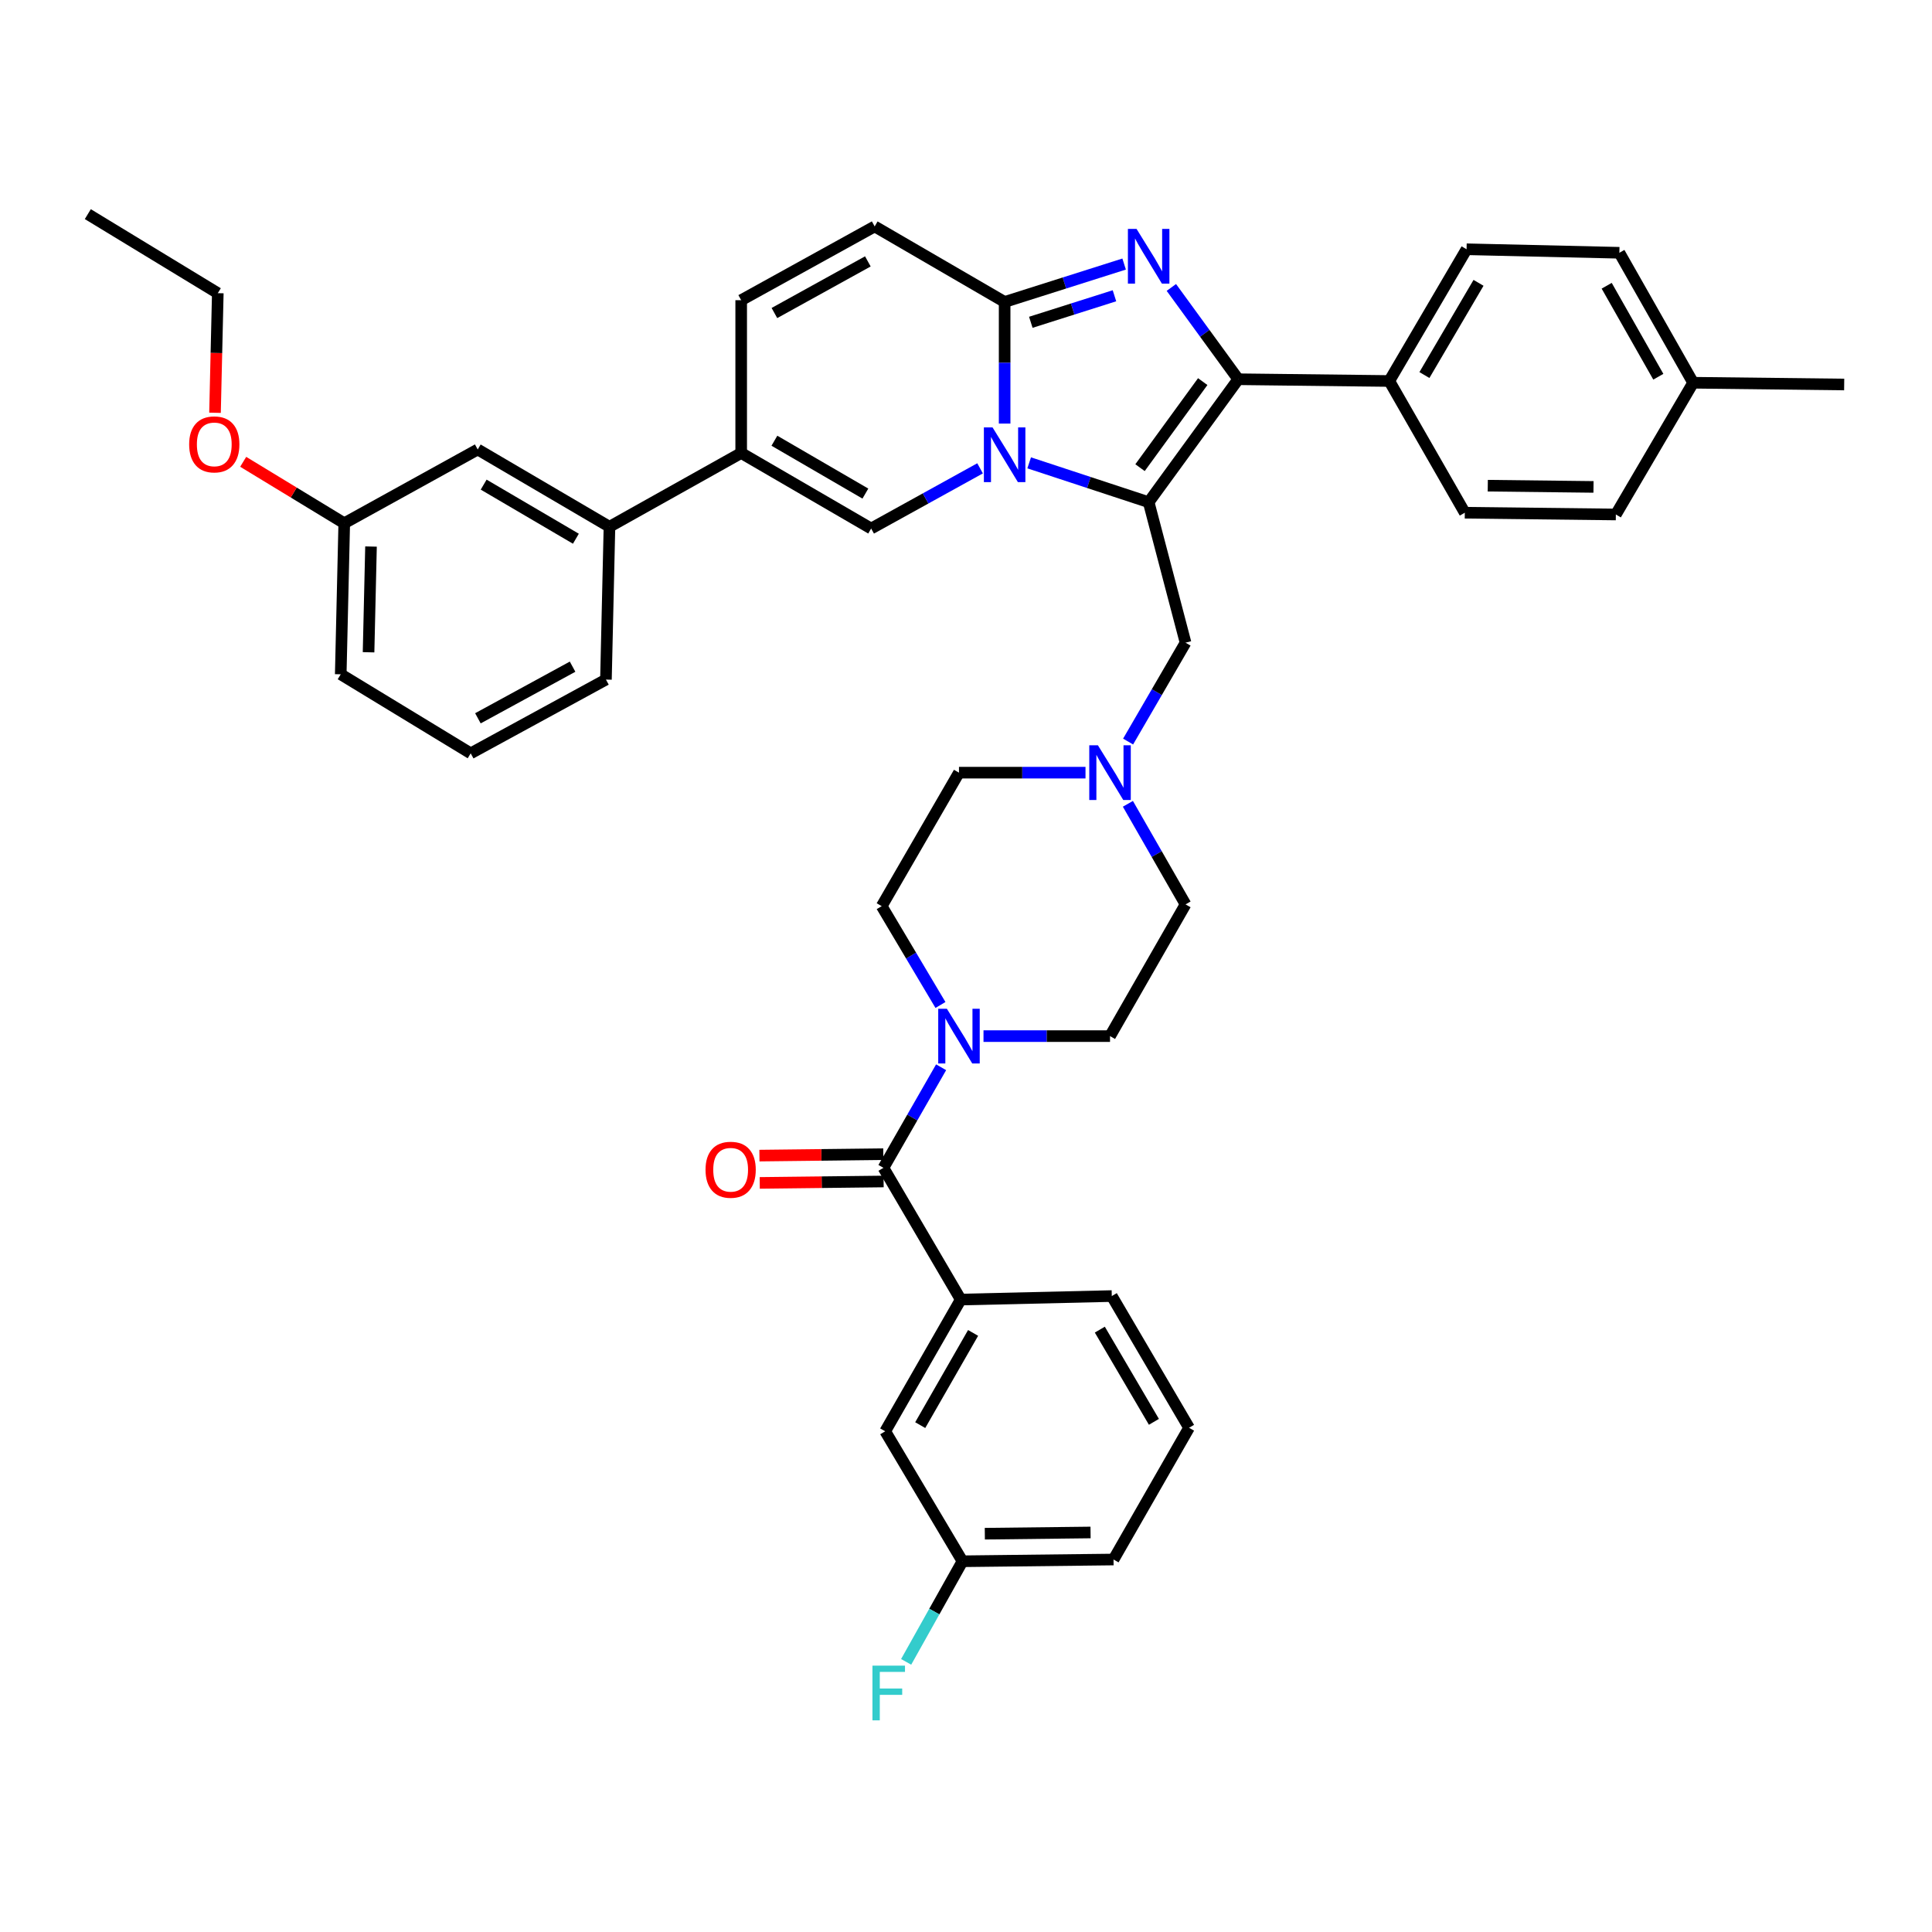 <?xml version='1.0' encoding='iso-8859-1'?>
<svg version='1.1' baseProfile='full'
              xmlns='http://www.w3.org/2000/svg'
                      xmlns:rdkit='http://www.rdkit.org/xml'
                      xmlns:xlink='http://www.w3.org/1999/xlink'
                  xml:space='preserve'
width='1000px' height='1000px' viewBox='0 0 1000 1000'>
<!-- END OF HEADER -->
<rect style='opacity:1.0;fill:#FFFFFF;stroke:none' width='1000' height='1000' x='0' y='0'> </rect>
<path class='bond-0' d='M 583.792,416.055 L 598.715,442.082' style='fill:none;fill-rule:evenodd;stroke:#0000FF;stroke-width:6px;stroke-linecap:butt;stroke-linejoin:miter;stroke-opacity:1' />
<path class='bond-0' d='M 598.715,442.082 L 613.638,468.11' style='fill:none;fill-rule:evenodd;stroke:#000000;stroke-width:6px;stroke-linecap:butt;stroke-linejoin:miter;stroke-opacity:1' />
<path class='bond-1' d='M 561.853,399.93 L 529.109,399.93' style='fill:none;fill-rule:evenodd;stroke:#0000FF;stroke-width:6px;stroke-linecap:butt;stroke-linejoin:miter;stroke-opacity:1' />
<path class='bond-1' d='M 529.109,399.93 L 496.365,399.93' style='fill:none;fill-rule:evenodd;stroke:#000000;stroke-width:6px;stroke-linecap:butt;stroke-linejoin:miter;stroke-opacity:1' />
<path class='bond-2' d='M 583.905,383.825 L 598.772,358.239' style='fill:none;fill-rule:evenodd;stroke:#0000FF;stroke-width:6px;stroke-linecap:butt;stroke-linejoin:miter;stroke-opacity:1' />
<path class='bond-2' d='M 598.772,358.239 L 613.638,332.653' style='fill:none;fill-rule:evenodd;stroke:#000000;stroke-width:6px;stroke-linecap:butt;stroke-linejoin:miter;stroke-opacity:1' />
<path class='bond-3' d='M 486.781,520.173 L 471.572,494.597' style='fill:none;fill-rule:evenodd;stroke:#0000FF;stroke-width:6px;stroke-linecap:butt;stroke-linejoin:miter;stroke-opacity:1' />
<path class='bond-3' d='M 471.572,494.597 L 456.363,469.021' style='fill:none;fill-rule:evenodd;stroke:#000000;stroke-width:6px;stroke-linecap:butt;stroke-linejoin:miter;stroke-opacity:1' />
<path class='bond-4' d='M 509.059,536.29 L 541.803,536.29' style='fill:none;fill-rule:evenodd;stroke:#0000FF;stroke-width:6px;stroke-linecap:butt;stroke-linejoin:miter;stroke-opacity:1' />
<path class='bond-4' d='M 541.803,536.29 L 574.547,536.29' style='fill:none;fill-rule:evenodd;stroke:#000000;stroke-width:6px;stroke-linecap:butt;stroke-linejoin:miter;stroke-opacity:1' />
<path class='bond-5' d='M 487.12,552.415 L 472.197,578.442' style='fill:none;fill-rule:evenodd;stroke:#0000FF;stroke-width:6px;stroke-linecap:butt;stroke-linejoin:miter;stroke-opacity:1' />
<path class='bond-5' d='M 472.197,578.442 L 457.274,604.47' style='fill:none;fill-rule:evenodd;stroke:#000000;stroke-width:6px;stroke-linecap:butt;stroke-linejoin:miter;stroke-opacity:1' />
<path class='bond-6' d='M 613.638,468.11 L 574.547,536.29' style='fill:none;fill-rule:evenodd;stroke:#000000;stroke-width:6px;stroke-linecap:butt;stroke-linejoin:miter;stroke-opacity:1' />
<path class='bond-7' d='M 496.365,399.93 L 456.363,469.021' style='fill:none;fill-rule:evenodd;stroke:#000000;stroke-width:6px;stroke-linecap:butt;stroke-linejoin:miter;stroke-opacity:1' />
<path class='bond-8' d='M 613.638,332.653 L 594.544,259.928' style='fill:none;fill-rule:evenodd;stroke:#000000;stroke-width:6px;stroke-linecap:butt;stroke-linejoin:miter;stroke-opacity:1' />
<path class='bond-9' d='M 457.274,604.47 L 497.276,672.657' style='fill:none;fill-rule:evenodd;stroke:#000000;stroke-width:6px;stroke-linecap:butt;stroke-linejoin:miter;stroke-opacity:1' />
<path class='bond-10' d='M 457.192,597.404 L 425.135,597.773' style='fill:none;fill-rule:evenodd;stroke:#000000;stroke-width:6px;stroke-linecap:butt;stroke-linejoin:miter;stroke-opacity:1' />
<path class='bond-10' d='M 425.135,597.773 L 393.077,598.142' style='fill:none;fill-rule:evenodd;stroke:#FF0000;stroke-width:6px;stroke-linecap:butt;stroke-linejoin:miter;stroke-opacity:1' />
<path class='bond-10' d='M 457.355,611.535 L 425.297,611.904' style='fill:none;fill-rule:evenodd;stroke:#000000;stroke-width:6px;stroke-linecap:butt;stroke-linejoin:miter;stroke-opacity:1' />
<path class='bond-10' d='M 425.297,611.904 L 393.24,612.274' style='fill:none;fill-rule:evenodd;stroke:#FF0000;stroke-width:6px;stroke-linecap:butt;stroke-linejoin:miter;stroke-opacity:1' />
<path class='bond-11' d='M 497.276,672.657 L 458.184,740.837' style='fill:none;fill-rule:evenodd;stroke:#000000;stroke-width:6px;stroke-linecap:butt;stroke-linejoin:miter;stroke-opacity:1' />
<path class='bond-11' d='M 503.672,689.914 L 476.308,737.64' style='fill:none;fill-rule:evenodd;stroke:#000000;stroke-width:6px;stroke-linecap:butt;stroke-linejoin:miter;stroke-opacity:1' />
<path class='bond-12' d='M 497.276,672.657 L 575.458,670.836' style='fill:none;fill-rule:evenodd;stroke:#000000;stroke-width:6px;stroke-linecap:butt;stroke-linejoin:miter;stroke-opacity:1' />
<path class='bond-13' d='M 452.728,117.2 L 383.637,155.381' style='fill:none;fill-rule:evenodd;stroke:#000000;stroke-width:6px;stroke-linecap:butt;stroke-linejoin:miter;stroke-opacity:1' />
<path class='bond-13' d='M 449.2,135.297 L 400.836,162.023' style='fill:none;fill-rule:evenodd;stroke:#000000;stroke-width:6px;stroke-linecap:butt;stroke-linejoin:miter;stroke-opacity:1' />
<path class='bond-14' d='M 452.728,117.2 L 519.997,156.292' style='fill:none;fill-rule:evenodd;stroke:#000000;stroke-width:6px;stroke-linecap:butt;stroke-linejoin:miter;stroke-opacity:1' />
<path class='bond-15' d='M 383.637,155.381 L 383.637,234.474' style='fill:none;fill-rule:evenodd;stroke:#000000;stroke-width:6px;stroke-linecap:butt;stroke-linejoin:miter;stroke-opacity:1' />
<path class='bond-16' d='M 383.637,234.474 L 315.457,272.654' style='fill:none;fill-rule:evenodd;stroke:#000000;stroke-width:6px;stroke-linecap:butt;stroke-linejoin:miter;stroke-opacity:1' />
<path class='bond-17' d='M 383.637,234.474 L 450.906,273.565' style='fill:none;fill-rule:evenodd;stroke:#000000;stroke-width:6px;stroke-linecap:butt;stroke-linejoin:miter;stroke-opacity:1' />
<path class='bond-17' d='M 400.828,228.119 L 447.917,255.483' style='fill:none;fill-rule:evenodd;stroke:#000000;stroke-width:6px;stroke-linecap:butt;stroke-linejoin:miter;stroke-opacity:1' />
<path class='bond-18' d='M 450.906,273.565 L 479.095,257.988' style='fill:none;fill-rule:evenodd;stroke:#000000;stroke-width:6px;stroke-linecap:butt;stroke-linejoin:miter;stroke-opacity:1' />
<path class='bond-18' d='M 479.095,257.988 L 507.284,242.41' style='fill:none;fill-rule:evenodd;stroke:#0000FF;stroke-width:6px;stroke-linecap:butt;stroke-linejoin:miter;stroke-opacity:1' />
<path class='bond-19' d='M 581.849,136.677 L 550.923,146.485' style='fill:none;fill-rule:evenodd;stroke:#0000FF;stroke-width:6px;stroke-linecap:butt;stroke-linejoin:miter;stroke-opacity:1' />
<path class='bond-19' d='M 550.923,146.485 L 519.997,156.292' style='fill:none;fill-rule:evenodd;stroke:#000000;stroke-width:6px;stroke-linecap:butt;stroke-linejoin:miter;stroke-opacity:1' />
<path class='bond-19' d='M 576.843,153.091 L 555.195,159.956' style='fill:none;fill-rule:evenodd;stroke:#0000FF;stroke-width:6px;stroke-linecap:butt;stroke-linejoin:miter;stroke-opacity:1' />
<path class='bond-19' d='M 555.195,159.956 L 533.547,166.821' style='fill:none;fill-rule:evenodd;stroke:#000000;stroke-width:6px;stroke-linecap:butt;stroke-linejoin:miter;stroke-opacity:1' />
<path class='bond-20' d='M 606.293,148.78 L 623.599,172.537' style='fill:none;fill-rule:evenodd;stroke:#0000FF;stroke-width:6px;stroke-linecap:butt;stroke-linejoin:miter;stroke-opacity:1' />
<path class='bond-20' d='M 623.599,172.537 L 640.906,196.293' style='fill:none;fill-rule:evenodd;stroke:#000000;stroke-width:6px;stroke-linecap:butt;stroke-linejoin:miter;stroke-opacity:1' />
<path class='bond-21' d='M 519.997,156.292 L 519.997,187.769' style='fill:none;fill-rule:evenodd;stroke:#000000;stroke-width:6px;stroke-linecap:butt;stroke-linejoin:miter;stroke-opacity:1' />
<path class='bond-21' d='M 519.997,187.769 L 519.997,219.247' style='fill:none;fill-rule:evenodd;stroke:#0000FF;stroke-width:6px;stroke-linecap:butt;stroke-linejoin:miter;stroke-opacity:1' />
<path class='bond-22' d='M 532.699,239.566 L 563.622,249.747' style='fill:none;fill-rule:evenodd;stroke:#0000FF;stroke-width:6px;stroke-linecap:butt;stroke-linejoin:miter;stroke-opacity:1' />
<path class='bond-22' d='M 563.622,249.747 L 594.544,259.928' style='fill:none;fill-rule:evenodd;stroke:#000000;stroke-width:6px;stroke-linecap:butt;stroke-linejoin:miter;stroke-opacity:1' />
<path class='bond-23' d='M 594.544,259.928 L 640.906,196.293' style='fill:none;fill-rule:evenodd;stroke:#000000;stroke-width:6px;stroke-linecap:butt;stroke-linejoin:miter;stroke-opacity:1' />
<path class='bond-23' d='M 590.076,242.061 L 622.529,197.517' style='fill:none;fill-rule:evenodd;stroke:#000000;stroke-width:6px;stroke-linecap:butt;stroke-linejoin:miter;stroke-opacity:1' />
<path class='bond-24' d='M 640.906,196.293 L 719.088,197.204' style='fill:none;fill-rule:evenodd;stroke:#000000;stroke-width:6px;stroke-linecap:butt;stroke-linejoin:miter;stroke-opacity:1' />
<path class='bond-25' d='M 315.457,272.654 L 247.27,232.652' style='fill:none;fill-rule:evenodd;stroke:#000000;stroke-width:6px;stroke-linecap:butt;stroke-linejoin:miter;stroke-opacity:1' />
<path class='bond-25' d='M 298.078,278.843 L 250.347,250.842' style='fill:none;fill-rule:evenodd;stroke:#000000;stroke-width:6px;stroke-linecap:butt;stroke-linejoin:miter;stroke-opacity:1' />
<path class='bond-26' d='M 315.457,272.654 L 313.636,351.747' style='fill:none;fill-rule:evenodd;stroke:#000000;stroke-width:6px;stroke-linecap:butt;stroke-linejoin:miter;stroke-opacity:1' />
<path class='bond-27' d='M 719.088,197.204 L 759.09,129.017' style='fill:none;fill-rule:evenodd;stroke:#000000;stroke-width:6px;stroke-linecap:butt;stroke-linejoin:miter;stroke-opacity:1' />
<path class='bond-27' d='M 737.278,194.127 L 765.279,146.396' style='fill:none;fill-rule:evenodd;stroke:#000000;stroke-width:6px;stroke-linecap:butt;stroke-linejoin:miter;stroke-opacity:1' />
<path class='bond-28' d='M 719.088,197.204 L 758.179,265.384' style='fill:none;fill-rule:evenodd;stroke:#000000;stroke-width:6px;stroke-linecap:butt;stroke-linejoin:miter;stroke-opacity:1' />
<path class='bond-29' d='M 759.09,129.017 L 838.183,130.838' style='fill:none;fill-rule:evenodd;stroke:#000000;stroke-width:6px;stroke-linecap:butt;stroke-linejoin:miter;stroke-opacity:1' />
<path class='bond-30' d='M 758.179,265.384 L 836.361,266.295' style='fill:none;fill-rule:evenodd;stroke:#000000;stroke-width:6px;stroke-linecap:butt;stroke-linejoin:miter;stroke-opacity:1' />
<path class='bond-30' d='M 770.071,251.389 L 824.799,252.027' style='fill:none;fill-rule:evenodd;stroke:#000000;stroke-width:6px;stroke-linecap:butt;stroke-linejoin:miter;stroke-opacity:1' />
<path class='bond-31' d='M 838.183,130.838 L 876.363,198.107' style='fill:none;fill-rule:evenodd;stroke:#000000;stroke-width:6px;stroke-linecap:butt;stroke-linejoin:miter;stroke-opacity:1' />
<path class='bond-31' d='M 831.619,147.904 L 858.346,194.993' style='fill:none;fill-rule:evenodd;stroke:#000000;stroke-width:6px;stroke-linecap:butt;stroke-linejoin:miter;stroke-opacity:1' />
<path class='bond-32' d='M 836.361,266.295 L 876.363,198.107' style='fill:none;fill-rule:evenodd;stroke:#000000;stroke-width:6px;stroke-linecap:butt;stroke-linejoin:miter;stroke-opacity:1' />
<path class='bond-33' d='M 876.363,198.107 L 954.545,199.018' style='fill:none;fill-rule:evenodd;stroke:#000000;stroke-width:6px;stroke-linecap:butt;stroke-linejoin:miter;stroke-opacity:1' />
<path class='bond-34' d='M 247.27,232.652 L 178.179,270.833' style='fill:none;fill-rule:evenodd;stroke:#000000;stroke-width:6px;stroke-linecap:butt;stroke-linejoin:miter;stroke-opacity:1' />
<path class='bond-35' d='M 313.636,351.747 L 243.635,389.928' style='fill:none;fill-rule:evenodd;stroke:#000000;stroke-width:6px;stroke-linecap:butt;stroke-linejoin:miter;stroke-opacity:1' />
<path class='bond-35' d='M 296.369,345.068 L 247.368,371.794' style='fill:none;fill-rule:evenodd;stroke:#000000;stroke-width:6px;stroke-linecap:butt;stroke-linejoin:miter;stroke-opacity:1' />
<path class='bond-36' d='M 178.179,270.833 L 176.366,349.015' style='fill:none;fill-rule:evenodd;stroke:#000000;stroke-width:6px;stroke-linecap:butt;stroke-linejoin:miter;stroke-opacity:1' />
<path class='bond-36' d='M 192.035,282.888 L 190.766,337.616' style='fill:none;fill-rule:evenodd;stroke:#000000;stroke-width:6px;stroke-linecap:butt;stroke-linejoin:miter;stroke-opacity:1' />
<path class='bond-37' d='M 178.179,270.833 L 152.029,254.931' style='fill:none;fill-rule:evenodd;stroke:#000000;stroke-width:6px;stroke-linecap:butt;stroke-linejoin:miter;stroke-opacity:1' />
<path class='bond-37' d='M 152.029,254.931 L 125.878,239.03' style='fill:none;fill-rule:evenodd;stroke:#FF0000;stroke-width:6px;stroke-linecap:butt;stroke-linejoin:miter;stroke-opacity:1' />
<path class='bond-38' d='M 243.635,389.928 L 176.366,349.015' style='fill:none;fill-rule:evenodd;stroke:#000000;stroke-width:6px;stroke-linecap:butt;stroke-linejoin:miter;stroke-opacity:1' />
<path class='bond-39' d='M 458.184,740.837 L 498.179,808.106' style='fill:none;fill-rule:evenodd;stroke:#000000;stroke-width:6px;stroke-linecap:butt;stroke-linejoin:miter;stroke-opacity:1' />
<path class='bond-40' d='M 498.179,808.106 L 483.6,834.143' style='fill:none;fill-rule:evenodd;stroke:#000000;stroke-width:6px;stroke-linecap:butt;stroke-linejoin:miter;stroke-opacity:1' />
<path class='bond-40' d='M 483.6,834.143 L 469.021,860.18' style='fill:none;fill-rule:evenodd;stroke:#33CCCC;stroke-width:6px;stroke-linecap:butt;stroke-linejoin:miter;stroke-opacity:1' />
<path class='bond-41' d='M 498.179,808.106 L 576.361,807.204' style='fill:none;fill-rule:evenodd;stroke:#000000;stroke-width:6px;stroke-linecap:butt;stroke-linejoin:miter;stroke-opacity:1' />
<path class='bond-41' d='M 509.743,793.84 L 564.47,793.208' style='fill:none;fill-rule:evenodd;stroke:#000000;stroke-width:6px;stroke-linecap:butt;stroke-linejoin:miter;stroke-opacity:1' />
<path class='bond-42' d='M 575.458,670.836 L 615.452,739.016' style='fill:none;fill-rule:evenodd;stroke:#000000;stroke-width:6px;stroke-linecap:butt;stroke-linejoin:miter;stroke-opacity:1' />
<path class='bond-42' d='M 569.267,688.213 L 597.263,735.939' style='fill:none;fill-rule:evenodd;stroke:#000000;stroke-width:6px;stroke-linecap:butt;stroke-linejoin:miter;stroke-opacity:1' />
<path class='bond-43' d='M 615.452,739.016 L 576.361,807.204' style='fill:none;fill-rule:evenodd;stroke:#000000;stroke-width:6px;stroke-linecap:butt;stroke-linejoin:miter;stroke-opacity:1' />
<path class='bond-44' d='M 111.289,213.653 L 112.01,182.699' style='fill:none;fill-rule:evenodd;stroke:#FF0000;stroke-width:6px;stroke-linecap:butt;stroke-linejoin:miter;stroke-opacity:1' />
<path class='bond-44' d='M 112.01,182.699 L 112.732,151.746' style='fill:none;fill-rule:evenodd;stroke:#000000;stroke-width:6px;stroke-linecap:butt;stroke-linejoin:miter;stroke-opacity:1' />
<path class='bond-45' d='M 112.732,151.746 L 45.455,110.833' style='fill:none;fill-rule:evenodd;stroke:#000000;stroke-width:6px;stroke-linecap:butt;stroke-linejoin:miter;stroke-opacity:1' />
<path  class='atom-0' d='M 568.287 385.77
L 577.567 400.77
Q 578.487 402.25, 579.967 404.93
Q 581.447 407.61, 581.527 407.77
L 581.527 385.77
L 585.287 385.77
L 585.287 414.09
L 581.407 414.09
L 571.447 397.69
Q 570.287 395.77, 569.047 393.57
Q 567.847 391.37, 567.487 390.69
L 567.487 414.09
L 563.807 414.09
L 563.807 385.77
L 568.287 385.77
' fill='#0000FF'/>
<path  class='atom-1' d='M 490.105 522.13
L 499.385 537.13
Q 500.305 538.61, 501.785 541.29
Q 503.265 543.97, 503.345 544.13
L 503.345 522.13
L 507.105 522.13
L 507.105 550.45
L 503.225 550.45
L 493.265 534.05
Q 492.105 532.13, 490.865 529.93
Q 489.665 527.73, 489.305 527.05
L 489.305 550.45
L 485.625 550.45
L 485.625 522.13
L 490.105 522.13
' fill='#0000FF'/>
<path  class='atom-13' d='M 588.284 118.492
L 597.564 133.492
Q 598.484 134.972, 599.964 137.652
Q 601.444 140.332, 601.524 140.492
L 601.524 118.492
L 605.284 118.492
L 605.284 146.812
L 601.404 146.812
L 591.444 130.412
Q 590.284 128.492, 589.044 126.292
Q 587.844 124.092, 587.484 123.412
L 587.484 146.812
L 583.804 146.812
L 583.804 118.492
L 588.284 118.492
' fill='#0000FF'/>
<path  class='atom-15' d='M 513.737 221.225
L 523.017 236.225
Q 523.937 237.705, 525.417 240.385
Q 526.897 243.065, 526.977 243.225
L 526.977 221.225
L 530.737 221.225
L 530.737 249.545
L 526.857 249.545
L 516.897 233.145
Q 515.737 231.225, 514.497 229.025
Q 513.297 226.825, 512.937 226.145
L 512.937 249.545
L 509.257 249.545
L 509.257 221.225
L 513.737 221.225
' fill='#0000FF'/>
<path  class='atom-32' d='M 365.181 605.46
Q 365.181 598.66, 368.541 594.86
Q 371.901 591.06, 378.181 591.06
Q 384.461 591.06, 387.821 594.86
Q 391.181 598.66, 391.181 605.46
Q 391.181 612.34, 387.781 616.26
Q 384.381 620.14, 378.181 620.14
Q 371.941 620.14, 368.541 616.26
Q 365.181 612.38, 365.181 605.46
M 378.181 616.94
Q 382.501 616.94, 384.821 614.06
Q 387.181 611.14, 387.181 605.46
Q 387.181 599.9, 384.821 597.1
Q 382.501 594.26, 378.181 594.26
Q 373.861 594.26, 371.501 597.06
Q 369.181 599.86, 369.181 605.46
Q 369.181 611.18, 371.501 614.06
Q 373.861 616.94, 378.181 616.94
' fill='#FF0000'/>
<path  class='atom-34' d='M 451.578 862.134
L 468.418 862.134
L 468.418 865.374
L 455.378 865.374
L 455.378 873.974
L 466.978 873.974
L 466.978 877.254
L 455.378 877.254
L 455.378 890.454
L 451.578 890.454
L 451.578 862.134
' fill='#33CCCC'/>
<path  class='atom-38' d='M 97.91 230.008
Q 97.91 223.208, 101.27 219.408
Q 104.63 215.608, 110.91 215.608
Q 117.19 215.608, 120.55 219.408
Q 123.91 223.208, 123.91 230.008
Q 123.91 236.888, 120.51 240.808
Q 117.11 244.688, 110.91 244.688
Q 104.67 244.688, 101.27 240.808
Q 97.91 236.928, 97.91 230.008
M 110.91 241.488
Q 115.23 241.488, 117.55 238.608
Q 119.91 235.688, 119.91 230.008
Q 119.91 224.448, 117.55 221.648
Q 115.23 218.808, 110.91 218.808
Q 106.59 218.808, 104.23 221.608
Q 101.91 224.408, 101.91 230.008
Q 101.91 235.728, 104.23 238.608
Q 106.59 241.488, 110.91 241.488
' fill='#FF0000'/>
</svg>
